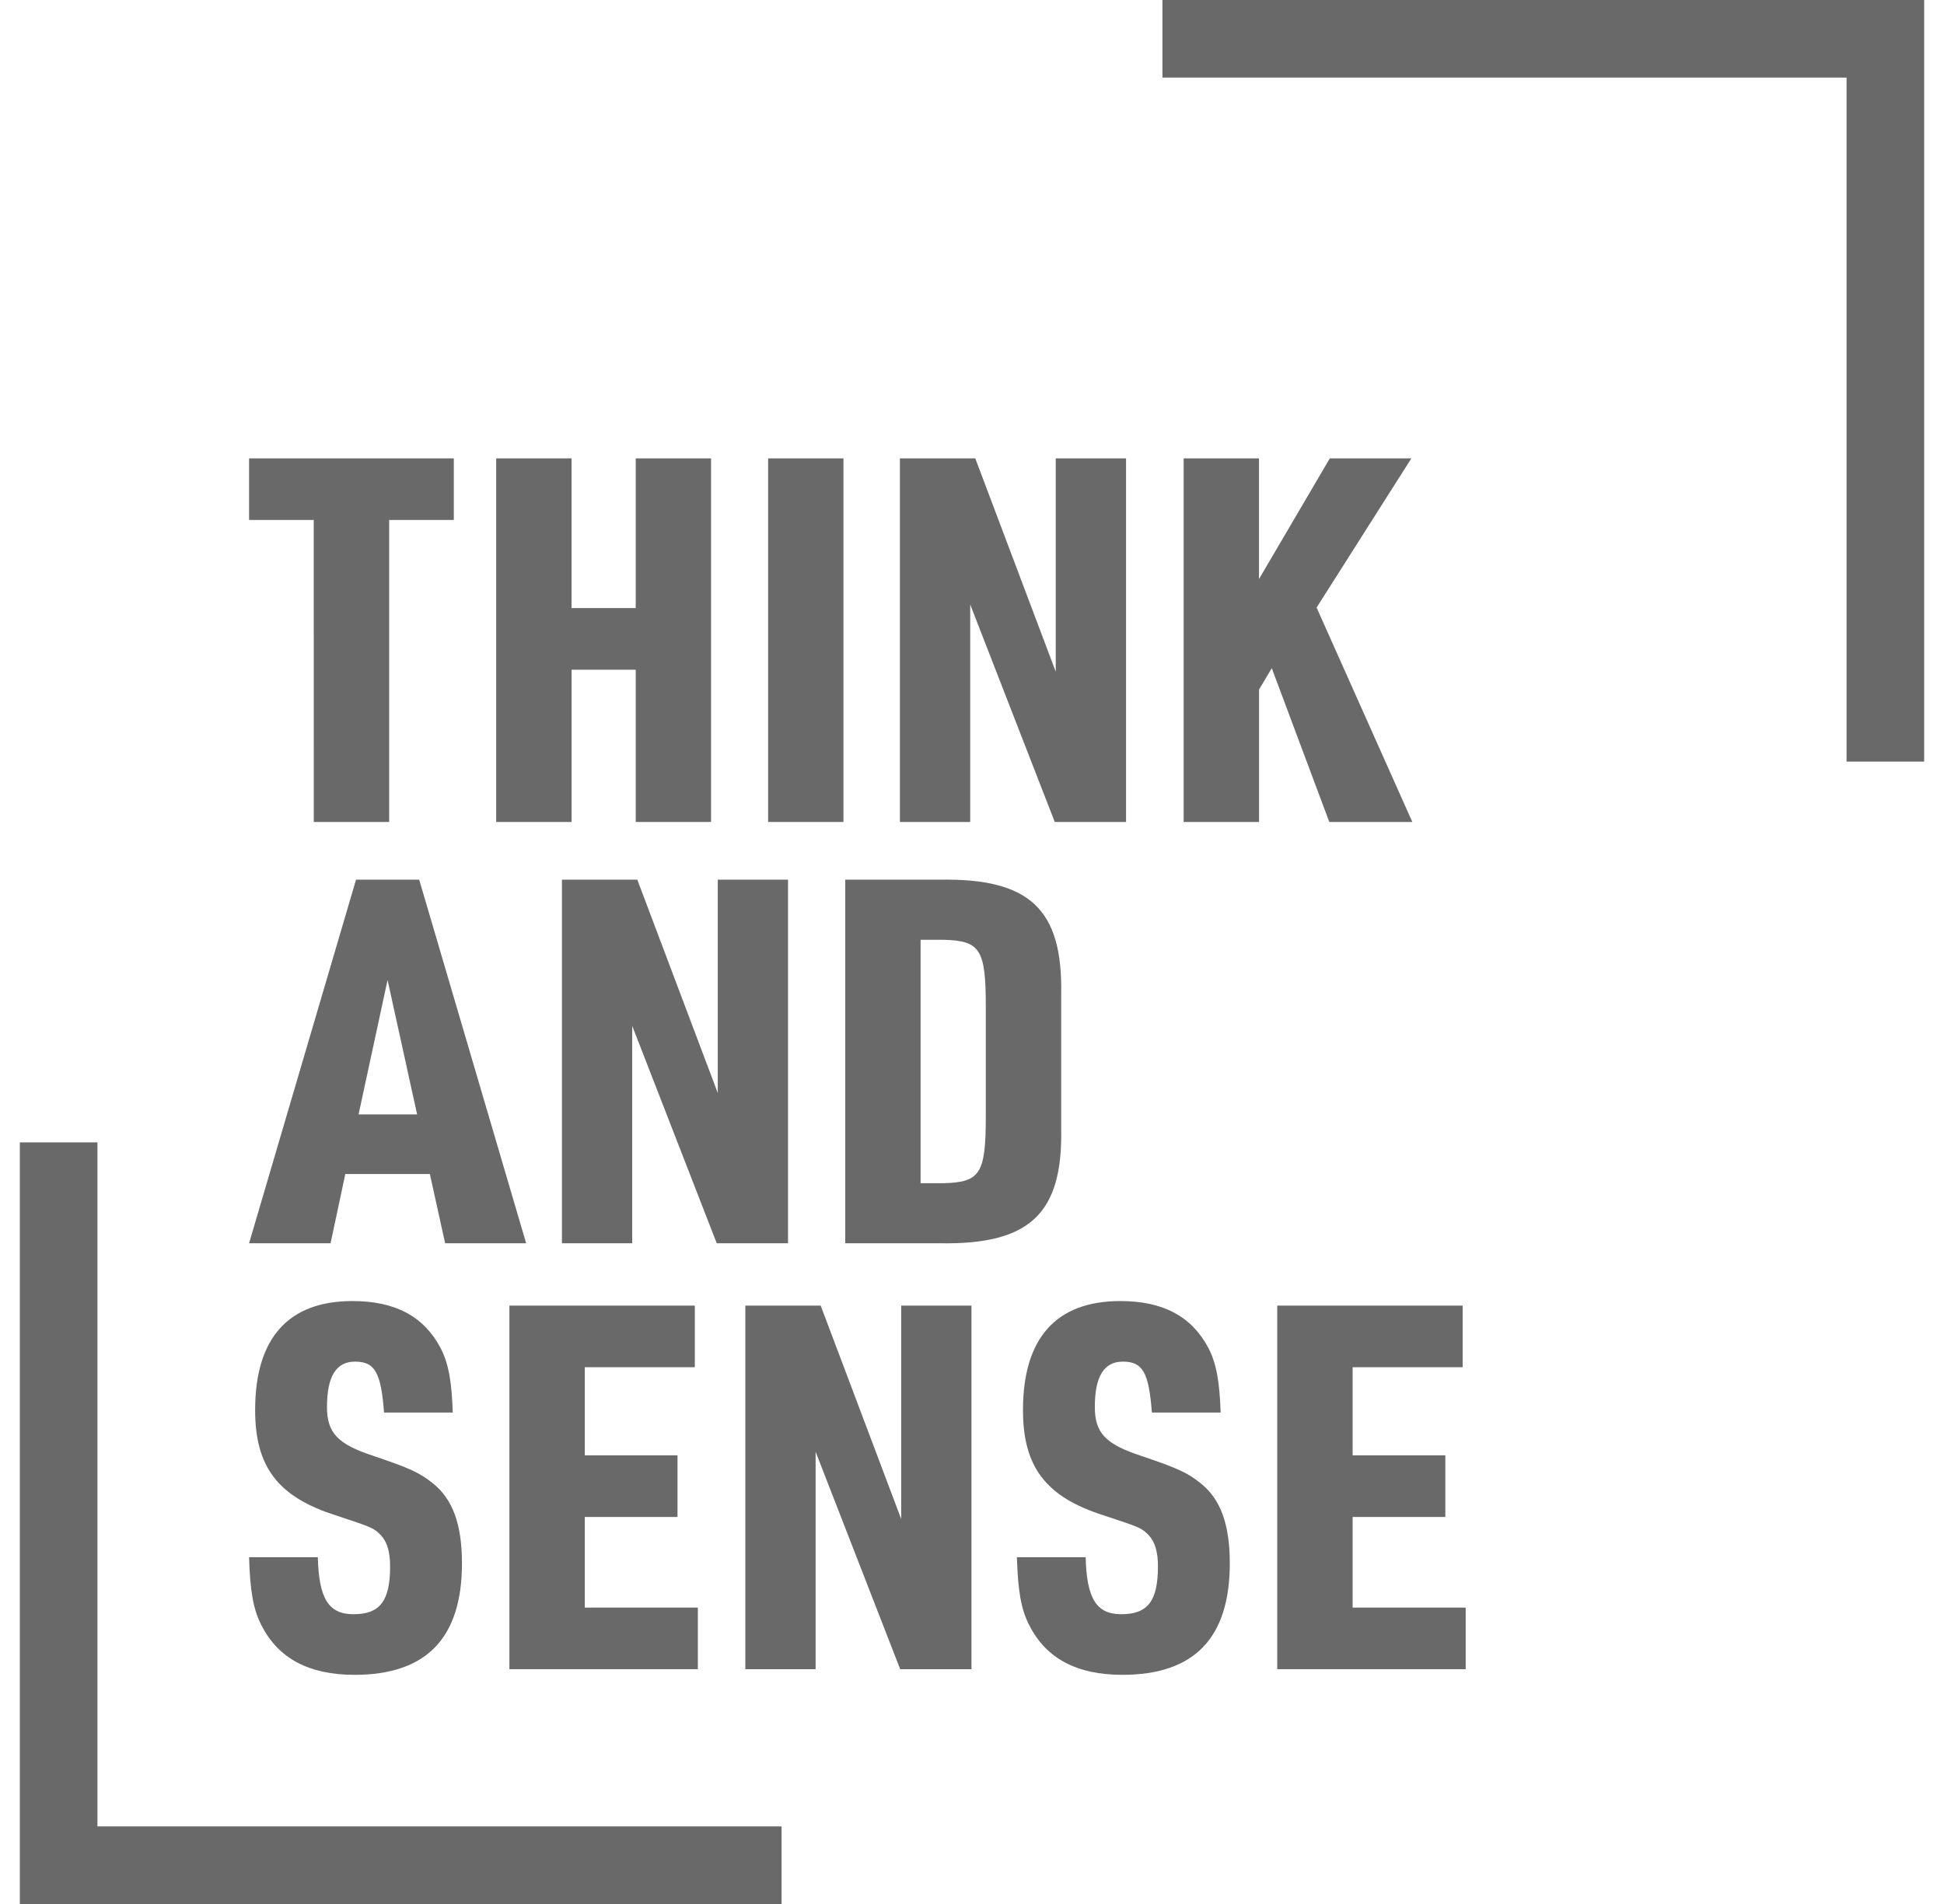 <svg width="49" height="48" viewBox="0 0 49 48" fill="none" xmlns="http://www.w3.org/2000/svg">
<g clip-path="url(#clip0)">
<path d="M2.456 46.044V28.8H0.5V48H19.7V46.044H2.456Z" fill="#696969"/>
<path d="M46.544 0H29.3V1.956H46.544V19.2H48.5V0H46.544Z" fill="#696969"/>
<path d="M8.704 29.597L8.332 31.343H6.278L8.974 22.177H10.566L13.262 31.343H11.22L10.835 29.597H8.704ZM9.769 24.706L9.038 28.095H10.514L9.769 24.706Z" fill="#696969"/>
<path d="M14.164 22.177H16.064L18.092 27.555V22.177H19.863V31.343H18.066L15.935 25.861V31.343H14.164L14.164 22.177Z" fill="#696969"/>
<path d="M21.305 22.177H23.692C25.952 22.139 26.786 22.922 26.748 25.053V28.468C26.786 30.599 25.952 31.382 23.692 31.343H21.305V22.177ZM23.782 29.829C24.707 29.803 24.848 29.598 24.848 28.134V25.387C24.848 23.923 24.707 23.718 23.782 23.692H23.204V29.829H23.782Z" fill="#696969"/>
<path d="M7.908 13.109H6.278V11.556H11.439V13.109H9.809V20.722H7.909L7.908 13.109Z" fill="#696969"/>
<path d="M12.507 11.556H14.406V15.33H16.024V11.556H17.923V20.722H16.024V16.884H14.407V20.722H12.507L12.507 11.556Z" fill="#696969"/>
<path d="M19.361 11.556H21.26V20.722H19.361V11.556Z" fill="#696969"/>
<path d="M22.683 11.556H24.583L26.611 16.934V11.556H28.383V20.722H26.586L24.455 15.24V20.722H22.683V11.556Z" fill="#696969"/>
<path d="M29.835 11.556H31.734V14.598L33.519 11.556H35.574L33.186 15.317L35.599 20.722H33.506L32.056 16.845L31.735 17.384V20.722H29.835L29.835 11.556Z" fill="#696969"/>
<path d="M8.011 39.257C8.037 40.297 8.28 40.695 8.909 40.695C9.577 40.695 9.833 40.361 9.833 39.488C9.833 39.116 9.756 38.872 9.602 38.705C9.41 38.513 9.397 38.513 8.473 38.205C7.009 37.742 6.431 36.985 6.431 35.547C6.431 33.737 7.266 32.8 8.883 32.8C9.962 32.8 10.681 33.185 11.104 33.981C11.31 34.379 11.387 34.841 11.412 35.611H9.68C9.603 34.597 9.449 34.327 8.948 34.327C8.473 34.327 8.242 34.7 8.242 35.47C8.242 36.125 8.512 36.407 9.41 36.703C10.322 37.011 10.578 37.126 10.912 37.396C11.413 37.794 11.644 38.436 11.644 39.411C11.644 41.298 10.746 42.223 8.935 42.223C7.793 42.223 7.009 41.812 6.586 40.965C6.38 40.567 6.303 40.092 6.278 39.257H8.011Z" fill="#696969"/>
<path d="M12.84 32.915H17.513V34.468H14.74V36.689H17.077V38.243H14.74V40.528H17.59V42.081H12.84V32.915Z" fill="#696969"/>
<path d="M18.787 32.915H20.686L22.715 38.294V32.915H24.486V42.081H22.69L20.558 36.599V42.081H18.787V32.915Z" fill="#696969"/>
<path d="M27.365 39.257C27.39 40.297 27.634 40.695 28.263 40.695C28.93 40.695 29.187 40.361 29.187 39.488C29.187 39.116 29.11 38.872 28.956 38.705C28.764 38.513 28.751 38.513 27.826 38.205C26.363 37.742 25.785 36.985 25.785 35.547C25.785 33.737 26.62 32.8 28.237 32.8C29.316 32.8 30.035 33.185 30.458 33.981C30.664 34.379 30.741 34.841 30.767 35.611H29.034C28.957 34.597 28.803 34.327 28.302 34.327C27.827 34.327 27.596 34.7 27.596 35.47C27.596 36.125 27.865 36.407 28.764 36.703C29.676 37.011 29.932 37.126 30.266 37.396C30.767 37.794 30.998 38.436 30.998 39.411C30.998 41.298 30.1 42.223 28.289 42.223C27.146 42.223 26.363 41.812 25.94 40.965C25.734 40.567 25.657 40.092 25.632 39.257H27.365Z" fill="#696969"/>
<path d="M32.194 32.915H36.867V34.468H34.094V36.689H36.431V38.243H34.094V40.528H36.944V42.081H32.194L32.194 32.915Z" fill="#696969"/>
</g>
<defs>
<clipPath id="clip0">
<rect width="48" height="48" fill="white" transform="translate(0.5)"/>
</clipPath>
</defs>
</svg>
